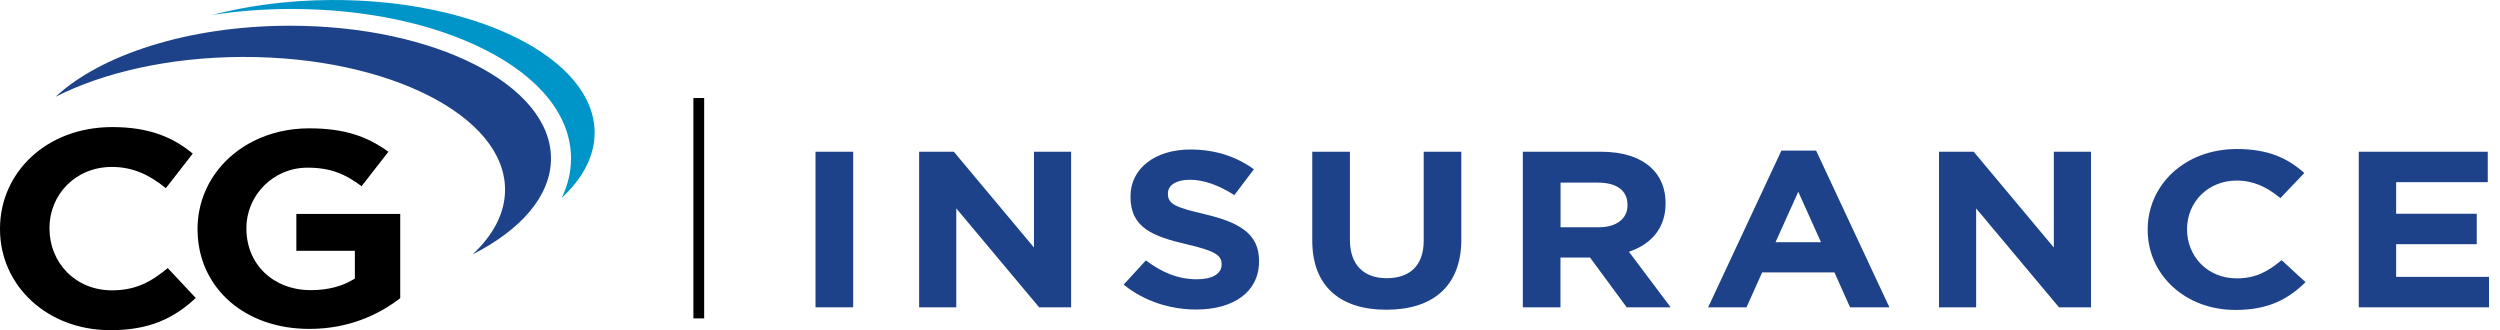 <svg width="212" height="28" viewBox="0 0 212 28" fill="none" xmlns="http://www.w3.org/2000/svg">
<path d="M59.713 8.312H58.8V27H59.713V8.312Z" fill="black"/>
<path d="M25.124 21.268H30.093V23.617C29.088 24.275 27.8 24.604 26.358 24.604C23.163 24.604 20.896 22.395 20.896 19.389V19.341C20.896 16.543 23.189 14.218 26.076 14.218C28.098 14.218 29.321 14.793 30.661 15.79L32.935 12.869C31.158 11.581 29.25 10.883 26.208 10.883C24.465 10.883 22.869 11.277 21.506 11.958C19.071 13.18 17.377 15.341 16.895 17.882C16.801 18.372 16.752 18.871 16.752 19.385V19.433C16.752 21.285 17.313 22.95 18.318 24.306C18.679 24.795 19.101 25.244 19.575 25.645C21.231 27.052 23.528 27.891 26.234 27.891C29.532 27.891 32.084 26.716 33.94 25.282V18.142H25.131V21.268H25.124Z" fill="black"/>
<path d="M9.494 24.62C6.366 24.62 4.197 22.241 4.197 19.388V19.34C4.197 16.485 6.415 14.156 9.494 14.156C11.278 14.156 12.69 14.838 14.064 15.957L16.345 13.026C14.719 11.68 12.713 10.776 9.52 10.776C3.911 10.776 0 14.652 0 19.388V19.436C0 24.216 3.99 28 9.366 28C12.731 28 14.787 26.956 16.601 25.267L14.226 22.734C12.818 23.884 11.546 24.62 9.494 24.62Z" fill="black"/>
<path d="M28.052 0.001C24.431 0.021 21.013 0.48 17.986 1.271C20.072 0.949 22.251 0.771 24.476 0.761C24.567 0.761 24.653 0.761 24.74 0.761C30.928 0.761 36.756 1.994 41.156 4.23C45.847 6.613 48.425 9.886 48.422 13.444C48.422 14.591 48.151 15.707 47.631 16.779C49.408 15.139 50.421 13.256 50.424 11.259C50.432 4.969 40.415 -0.071 28.052 0.001Z" fill="#0095C8"/>
<path d="M24.608 2.182C24.521 2.182 24.439 2.182 24.352 2.182C15.886 2.23 8.519 4.661 4.709 8.209C8.756 6.151 14.316 4.863 20.456 4.829C20.539 4.829 20.625 4.829 20.712 4.829C32.958 4.829 42.835 9.842 42.828 16.088C42.828 18.07 41.827 19.94 40.076 21.573C44.179 19.488 46.72 16.608 46.724 13.444C46.731 7.199 36.85 2.182 24.608 2.182Z" fill="#1D4289"/>
<path d="M69.156 12.867H72.349V26.06H69.156V12.867Z" fill="#1D4289"/>
<path d="M77.942 12.867H80.886L87.681 20.989V12.867H90.832V26.06H88.118L81.093 17.674V26.06H77.942V12.867Z" fill="#1D4289"/>
<path d="M95.285 24.136L97.171 22.081C98.477 23.06 99.844 23.683 101.5 23.683C102.806 23.683 103.593 23.211 103.593 22.441V22.403C103.593 21.667 103.096 21.29 100.672 20.725C97.751 20.047 95.865 19.311 95.865 16.691V16.654C95.865 14.26 97.977 12.678 100.943 12.678C103.055 12.678 104.858 13.281 106.33 14.356L104.674 16.544C103.39 15.733 102.125 15.243 100.902 15.243C99.678 15.243 99.038 15.753 99.038 16.393V16.431C99.038 17.297 99.659 17.582 102.167 18.164C105.11 18.862 106.767 19.821 106.767 22.122V22.16C106.767 24.779 104.572 26.248 101.44 26.248C99.242 26.248 97.024 25.55 95.285 24.136Z" fill="#1D4289"/>
<path d="M111.28 20.407V12.867H114.473V20.331C114.473 22.478 115.655 23.591 117.601 23.591C119.547 23.591 120.729 22.516 120.729 20.424V12.867H123.921V20.311C123.921 24.307 121.456 26.265 117.559 26.265C113.663 26.265 111.28 24.29 111.28 20.407Z" fill="#1D4289"/>
<path d="M129.143 12.867H135.772C137.616 12.867 139.047 13.339 139.999 14.206C140.808 14.942 141.241 15.976 141.241 17.222V17.26C141.241 19.39 139.977 20.729 138.132 21.348L141.674 26.06H137.944L134.834 21.838H132.327V26.06H129.135V12.867H129.143ZM135.565 19.273C137.119 19.273 138.012 18.52 138.012 17.407V17.369C138.012 16.127 137.059 15.486 135.504 15.486H132.335V19.273H135.565Z" fill="#1D4289"/>
<path d="M151.063 12.771H154.006L160.221 26.06H156.886L155.561 23.102H149.429L148.104 26.06H144.851L151.063 12.771ZM154.42 20.537L152.493 16.26L150.566 20.537H154.42Z" fill="#1D4289"/>
<path d="M164.426 12.867H167.37L174.165 20.989V12.867H177.316V26.06H174.602L167.577 17.674V26.06H164.426V12.867Z" fill="#1D4289"/>
<path d="M182.123 19.499V19.462C182.123 15.712 185.232 12.637 189.686 12.637C192.423 12.637 194.056 13.466 195.404 14.671L193.375 16.801C192.257 15.877 191.116 15.312 189.667 15.312C187.224 15.312 185.462 17.157 185.462 19.421V19.458C185.462 21.722 187.182 23.605 189.667 23.605C191.323 23.605 192.34 23.002 193.48 22.061L195.509 23.927C194.019 25.379 192.359 26.283 189.562 26.283C185.293 26.286 182.123 23.29 182.123 19.499Z" fill="#1D4289"/>
<path d="M200.023 12.867H210.962V15.448H203.193V18.126H210.029V20.708H203.193V23.478H211.068V26.06H200.023V12.867Z" fill="#1D4289"/>
</svg>
